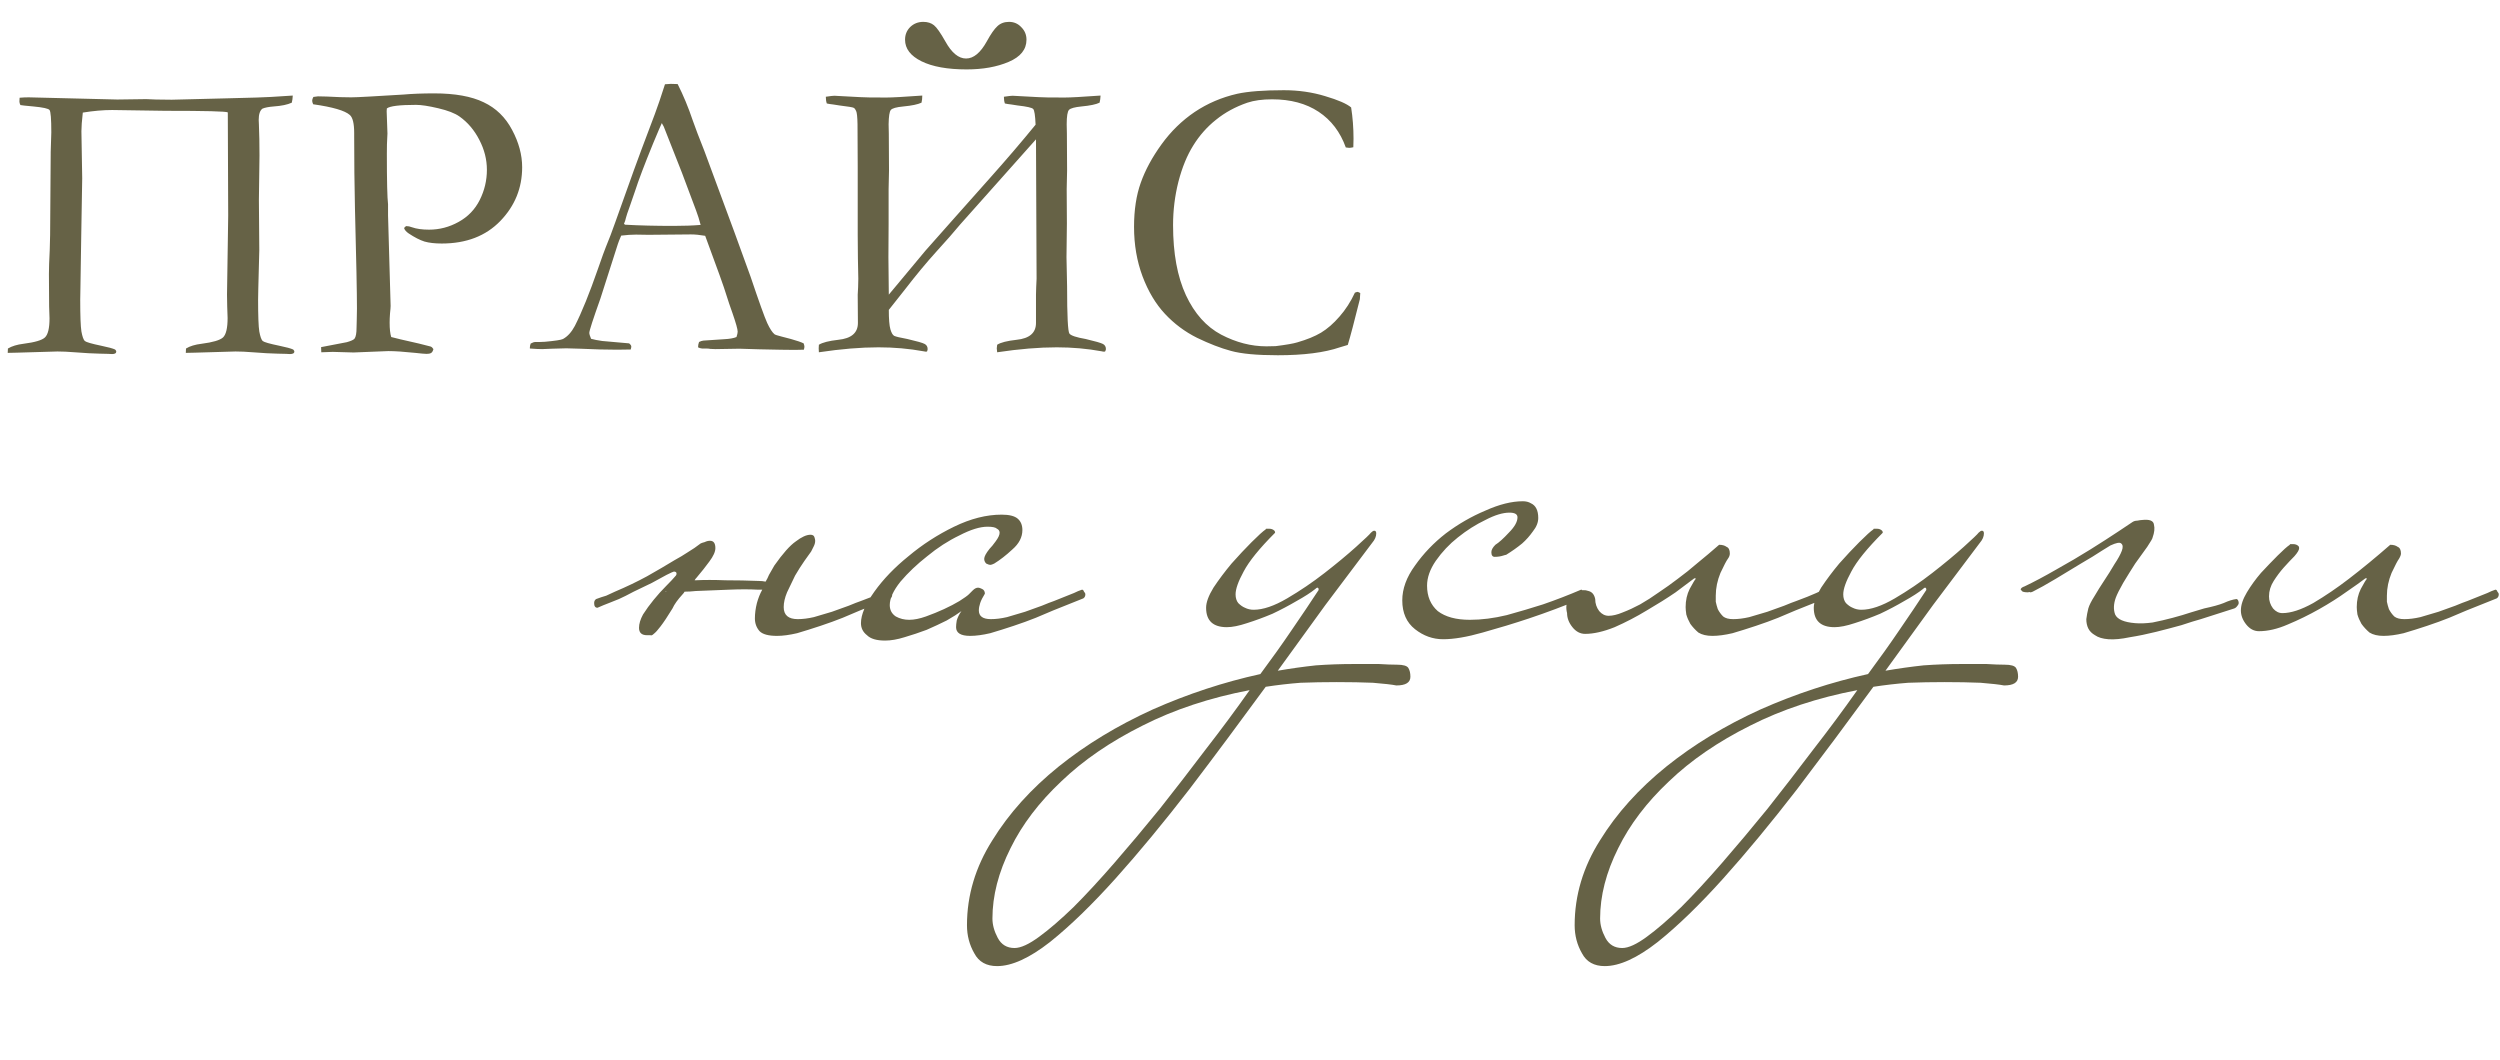 <?xml version="1.0" encoding="UTF-8"?> <svg xmlns="http://www.w3.org/2000/svg" width="493" height="209" viewBox="0 0 493 209" fill="none"><path d="M44.922 22.164C44.609 21.956 40.508 21.852 32.617 21.852L22.109 21.695C20.338 21.695 18.412 21.865 16.328 22.203C16.146 23.818 16.055 25.042 16.055 25.875L16.211 35.172L16.016 46.734L15.859 56.852L15.82 59.117C15.82 62.294 15.898 64.378 16.055 65.367C16.237 66.357 16.458 66.982 16.719 67.242C17.005 67.477 18.086 67.789 19.961 68.18C21.341 68.466 22.253 68.713 22.695 68.922C22.852 69.078 22.93 69.208 22.93 69.312C22.93 69.651 22.656 69.82 22.109 69.82C21.901 69.82 21.641 69.807 21.328 69.781L19.688 69.742C18.359 69.716 16.706 69.625 14.727 69.469C13.45 69.365 12.318 69.312 11.328 69.312L3.32 69.547L1.523 69.586L1.562 68.727C2.344 68.258 3.372 67.945 4.648 67.789C6.888 67.503 8.294 67.086 8.867 66.539C9.466 65.966 9.766 64.716 9.766 62.789C9.766 62.216 9.74 61.435 9.688 60.445L9.648 54C9.648 52.906 9.701 51.357 9.805 49.352L9.883 46.344L10 29.938L10.117 26.109C10.117 23.453 10 21.982 9.766 21.695C9.557 21.409 8.49 21.174 6.562 20.992C5.104 20.862 4.258 20.771 4.023 20.719C3.893 20.458 3.828 20.224 3.828 20.016C3.828 19.807 3.841 19.56 3.867 19.273C4.466 19.221 5.065 19.195 5.664 19.195L23.125 19.625L28.828 19.547L30.742 19.625L33.867 19.664L44.727 19.391L50.625 19.234C51.979 19.208 54.349 19.078 57.734 18.844C57.708 19.391 57.643 19.859 57.539 20.25C56.68 20.641 55.495 20.888 53.984 20.992C52.995 21.07 52.253 21.213 51.758 21.422C51.263 21.787 51.016 22.529 51.016 23.648C51.016 23.883 51.029 24.169 51.055 24.508C51.133 26.357 51.172 28.414 51.172 30.68L51.055 39.43L51.133 49.312L50.938 56.852L50.898 59.117C50.898 62.294 50.977 64.378 51.133 65.367C51.315 66.357 51.536 66.982 51.797 67.242C52.083 67.477 53.177 67.789 55.078 68.18C56.458 68.466 57.37 68.713 57.812 68.922C57.969 69.078 58.047 69.208 58.047 69.312C58.047 69.651 57.76 69.82 57.188 69.82C57.005 69.82 56.758 69.807 56.445 69.781L54.766 69.742C53.438 69.716 51.797 69.625 49.844 69.469C48.568 69.365 47.435 69.312 46.445 69.312L38.438 69.547L36.641 69.586L36.68 68.727C37.435 68.258 38.464 67.945 39.766 67.789C41.979 67.503 43.385 67.086 43.984 66.539C44.583 65.966 44.883 64.69 44.883 62.711C44.883 62.138 44.857 61.383 44.805 60.445L44.766 58.102L44.922 47.828L45 42.516L44.922 22.164ZM61.797 19.117C62.266 19.039 62.565 19 62.695 19C63.581 19 65.039 19.052 67.07 19.156C68.138 19.182 68.867 19.195 69.258 19.195C69.831 19.195 71.042 19.143 72.891 19.039L79.531 18.648C81.276 18.492 83.307 18.414 85.625 18.414C89.713 18.414 92.969 19 95.391 20.172C97.812 21.318 99.674 23.128 100.977 25.602C102.305 28.076 102.969 30.537 102.969 32.984C102.969 37.073 101.536 40.602 98.672 43.57C95.807 46.539 91.953 48.023 87.109 48.023C85.755 48.023 84.622 47.893 83.711 47.633C82.799 47.346 81.758 46.812 80.586 46.031C80.091 45.693 79.792 45.341 79.688 44.977C79.792 44.794 79.935 44.664 80.117 44.586C80.482 44.586 80.859 44.664 81.25 44.82C82.135 45.133 83.255 45.289 84.609 45.289C86.667 45.289 88.607 44.781 90.43 43.766C92.279 42.75 93.672 41.305 94.609 39.43C95.547 37.555 96.016 35.575 96.016 33.492C96.016 31.461 95.521 29.495 94.531 27.594C93.542 25.667 92.24 24.13 90.625 22.984C89.713 22.333 88.307 21.787 86.406 21.344C84.531 20.901 83.073 20.68 82.031 20.68C78.802 20.68 76.888 20.914 76.289 21.383L76.25 21.93L76.406 26.344L76.367 27.125C76.315 27.828 76.289 28.909 76.289 30.367C76.289 35.68 76.367 38.987 76.523 40.289V42.477L77.031 60.328C77.031 60.589 76.992 61.07 76.914 61.773C76.862 62.477 76.836 63.089 76.836 63.609C76.836 64.859 76.94 65.81 77.148 66.461C77.773 66.643 79.596 67.073 82.617 67.75C84.023 68.088 84.792 68.284 84.922 68.336C85.13 68.414 85.312 68.583 85.469 68.844C85.365 69.234 85.221 69.482 85.039 69.586C84.883 69.716 84.557 69.781 84.062 69.781C83.75 69.781 83.021 69.716 81.875 69.586C79.635 69.352 77.878 69.234 76.602 69.234L69.727 69.508L65.625 69.391C65.365 69.391 64.609 69.417 63.359 69.469L63.32 68.453L68.398 67.477C69.232 67.242 69.74 67.008 69.922 66.773C70.182 66.409 70.312 65.693 70.312 64.625C70.312 64.391 70.326 63.883 70.352 63.102C70.378 62.555 70.391 61.8 70.391 60.836C70.391 57.763 70.26 51.214 70 41.188C69.896 36.5 69.844 31.734 69.844 26.891V26.227C69.844 24.352 69.557 23.167 68.984 22.672C68.021 21.812 65.612 21.109 61.758 20.562C61.628 20.276 61.562 20.042 61.562 19.859C61.562 19.651 61.641 19.404 61.797 19.117ZM104.648 67.75C105.013 67.542 105.339 67.438 105.625 67.438H106.523C106.706 67.438 107.018 67.424 107.461 67.398C109.466 67.216 110.651 67.034 111.016 66.852C111.927 66.357 112.708 65.497 113.359 64.273C114.714 61.617 116.237 57.854 117.93 52.984C118.737 50.667 119.245 49.26 119.453 48.766C120.104 47.203 120.729 45.562 121.328 43.844L125 33.57C125.573 31.956 126.953 28.258 129.141 22.477C129.688 21.018 130.352 19.065 131.133 16.617L132.266 16.539L133.633 16.578C134.753 18.792 135.742 21.174 136.602 23.727C137.07 25.081 137.839 27.099 138.906 29.781L144.844 45.836L148.008 54.547C149.674 59.495 150.768 62.542 151.289 63.688C151.81 64.807 152.292 65.549 152.734 65.914C152.865 66.018 153.346 66.174 154.18 66.383C155.039 66.591 155.638 66.747 155.977 66.852C157.174 67.19 158.008 67.477 158.477 67.711C158.581 67.997 158.633 68.219 158.633 68.375C158.633 68.505 158.594 68.701 158.516 68.961C157.682 68.987 157.096 69 156.758 69C155.43 69 153.086 68.961 149.727 68.883L145.82 68.766L141.094 68.844C140.781 68.844 140.456 68.831 140.117 68.805C139.805 68.753 139.531 68.727 139.297 68.727H138.438C138.151 68.701 137.891 68.622 137.656 68.492C137.656 68.128 137.721 67.776 137.852 67.438C138.164 67.281 138.451 67.19 138.711 67.164L142.812 66.891C143.88 66.838 144.688 66.695 145.234 66.461C145.391 65.992 145.469 65.641 145.469 65.406C145.469 64.938 145.13 63.727 144.453 61.773C143.984 60.471 143.568 59.234 143.203 58.062C142.865 56.891 141.484 53.036 139.062 46.5C137.995 46.318 137.057 46.227 136.25 46.227L127.891 46.305L125.43 46.266C124.544 46.266 123.568 46.331 122.5 46.461C122.161 47.242 121.94 47.802 121.836 48.141L118.398 58.883C116.94 62.971 116.211 65.224 116.211 65.641C116.211 65.875 116.328 66.266 116.562 66.812C117.109 66.969 117.839 67.112 118.75 67.242L124.062 67.711C124.349 67.945 124.492 68.154 124.492 68.336C124.492 68.466 124.453 68.662 124.375 68.922C123.203 68.948 122.305 68.961 121.68 68.961C119.596 68.961 117.174 68.896 114.414 68.766C113.138 68.713 112.227 68.688 111.68 68.688C111.133 68.688 110.182 68.713 108.828 68.766C107.943 68.818 107.305 68.844 106.914 68.844C106.289 68.844 105.482 68.805 104.492 68.727V68.492C104.492 68.31 104.544 68.062 104.648 67.75ZM123.281 44.312C126.068 44.469 129.245 44.547 132.812 44.547C134.844 44.547 136.628 44.482 138.164 44.352C137.904 43.336 137.604 42.385 137.266 41.5C135.573 36.969 134.635 34.469 134.453 34L130.898 24.977L130.508 24.273C130.352 24.586 129.779 25.927 128.789 28.297C127.122 32.359 125.924 35.523 125.195 37.789C124.857 38.805 124.505 39.82 124.141 40.836C123.776 41.825 123.542 42.529 123.438 42.945C123.359 43.336 123.229 43.74 123.047 44.156L123.281 44.312ZM178.477 7.828C178.477 6.839 178.815 6.005 179.492 5.328C180.195 4.651 181.055 4.312 182.07 4.312C182.93 4.312 183.633 4.534 184.18 4.977C184.727 5.419 185.469 6.474 186.406 8.141C187.656 10.406 189.023 11.539 190.508 11.539C191.992 11.539 193.359 10.406 194.609 8.141C195.391 6.708 196.081 5.719 196.68 5.172C197.279 4.599 198.047 4.312 198.984 4.312C199.948 4.312 200.755 4.664 201.406 5.367C202.083 6.044 202.422 6.865 202.422 7.828C202.422 9.755 201.25 11.213 198.906 12.203C196.589 13.193 193.828 13.688 190.625 13.688C186.849 13.688 183.88 13.154 181.719 12.086C179.557 11.018 178.477 9.599 178.477 7.828ZM204.219 24.586C204.141 22.763 203.984 21.734 203.75 21.5C203.542 21.24 202.513 21.005 200.664 20.797L199.414 20.602C198.919 20.549 198.503 20.484 198.164 20.406C198.034 20.042 197.969 19.599 197.969 19.078C198.854 18.948 199.427 18.883 199.688 18.883L204.805 19.156C205.43 19.208 207.135 19.234 209.922 19.234C211.068 19.234 213.438 19.104 217.031 18.844C217.005 19.391 216.94 19.859 216.836 20.25C216.133 20.588 214.948 20.836 213.281 20.992C211.953 21.122 211.133 21.344 210.82 21.656C210.508 21.969 210.352 22.919 210.352 24.508L210.391 26.344L210.43 33.648L210.352 37.281L210.391 44.078L210.312 50.719L210.43 56.461C210.43 62.294 210.586 65.406 210.898 65.797C211.211 66.188 212.279 66.539 214.102 66.852C215.977 67.294 217.109 67.62 217.5 67.828C217.891 68.037 218.086 68.375 218.086 68.844C218.086 68.948 218.034 69.104 217.93 69.312C217.826 69.338 217.76 69.352 217.734 69.352C217.604 69.352 217.435 69.326 217.227 69.273C214.388 68.753 211.445 68.492 208.398 68.492C204.909 68.492 200.99 68.818 196.641 69.469C196.589 69.13 196.562 68.87 196.562 68.688C196.562 68.531 196.589 68.297 196.641 67.984C197.318 67.542 198.594 67.216 200.469 67.008C203.021 66.747 204.297 65.641 204.297 63.688V58.102L204.336 56.656L204.414 54.977L204.297 27.477L189.375 44.234C188.125 45.745 186.536 47.555 184.609 49.664C182.656 51.825 180.625 54.273 178.516 57.008L175.273 61.109C175.273 62.932 175.378 64.208 175.586 64.938C175.794 65.641 176.042 66.07 176.328 66.227C176.641 66.383 177.513 66.591 178.945 66.852C180.846 67.294 181.979 67.62 182.344 67.828C182.734 68.037 182.93 68.375 182.93 68.844C182.93 68.948 182.891 69.104 182.812 69.312C182.708 69.338 182.63 69.352 182.578 69.352C182.474 69.352 182.318 69.326 182.109 69.273C179.271 68.753 176.315 68.492 173.242 68.492C169.753 68.492 165.833 68.818 161.484 69.469C161.458 69.13 161.445 68.87 161.445 68.688C161.445 68.531 161.458 68.297 161.484 67.984C162.188 67.542 163.464 67.216 165.312 67.008C167.891 66.747 169.18 65.641 169.18 63.688L169.141 58.102L169.219 56.656L169.258 54.977L169.18 50.992L169.141 46.344V32.984C169.141 28.713 169.128 25.875 169.102 24.469C169.076 23.062 168.984 22.203 168.828 21.891C168.698 21.578 168.542 21.37 168.359 21.266C168.203 21.162 167.266 21.005 165.547 20.797L164.297 20.602C163.802 20.549 163.385 20.484 163.047 20.406C162.917 20.042 162.852 19.599 162.852 19.078C163.711 18.948 164.271 18.883 164.531 18.883L169.648 19.156C170.273 19.208 171.979 19.234 174.766 19.234C175.911 19.234 178.281 19.104 181.875 18.844C181.875 19.391 181.823 19.859 181.719 20.25C180.99 20.588 179.805 20.836 178.164 20.992C176.758 21.122 175.924 21.357 175.664 21.695C175.404 22.008 175.26 22.945 175.234 24.508L175.273 26.344L175.312 33.648L175.234 37.281V44.078L175.195 50.719L175.273 58.102L182.5 49.43L187.969 43.258L195.195 35.133C198.451 31.487 201.458 27.971 204.219 24.586ZM266.445 21.188C266.758 23.193 266.914 25.25 266.914 27.359C266.914 27.776 266.901 28.336 266.875 29.039C266.51 29.117 266.237 29.156 266.055 29.156C265.898 29.156 265.677 29.13 265.391 29.078C264.297 26.031 262.513 23.688 260.039 22.047C257.565 20.406 254.505 19.586 250.859 19.586C248.932 19.586 247.305 19.807 245.977 20.25C243.633 21.057 241.576 22.177 239.805 23.609C238.034 25.016 236.536 26.708 235.312 28.688C234.089 30.641 233.112 33.023 232.383 35.836C231.68 38.622 231.328 41.474 231.328 44.391C231.328 49.964 232.174 54.573 233.867 58.219C235.56 61.839 237.878 64.43 240.82 65.992C243.763 67.529 246.732 68.297 249.727 68.297L251.562 68.258C253.646 67.997 255.065 67.75 255.82 67.516C257.721 66.969 259.284 66.331 260.508 65.602C261.758 64.846 262.969 63.792 264.141 62.438C265.339 61.083 266.354 59.508 267.188 57.711L267.656 57.555C267.786 57.555 267.982 57.633 268.242 57.789C268.216 58.414 268.19 58.818 268.164 59C267.07 63.401 266.276 66.409 265.781 68.023C265.365 68.128 264.844 68.284 264.219 68.492C261.172 69.534 257.096 70.055 251.992 70.055C247.878 70.055 244.792 69.768 242.734 69.195C240.703 68.648 238.477 67.789 236.055 66.617C233.659 65.419 231.549 63.844 229.727 61.891C227.904 59.938 226.432 57.477 225.312 54.508C224.193 51.513 223.633 48.258 223.633 44.742C223.633 41.409 224.076 38.505 224.961 36.031C225.846 33.531 227.214 31.005 229.062 28.453C230.911 25.901 233.086 23.779 235.586 22.086C238.112 20.393 240.911 19.195 243.984 18.492C246.146 18.023 249.206 17.789 253.164 17.789C256.055 17.789 258.776 18.18 261.328 18.961C263.88 19.716 265.586 20.458 266.445 21.188Z" fill="#666246"></path><path d="M132.619 119.981C131.65 121.566 130.858 122.755 130.242 123.547C129.713 124.252 129.273 124.736 128.921 125C128.656 125.264 128.436 125.352 128.26 125.264C128.084 125.264 127.864 125.264 127.6 125.264C126.543 125.264 126.015 124.78 126.015 123.811C126.015 123.019 126.279 122.138 126.807 121.169C127.424 120.201 128.128 119.232 128.921 118.264C129.713 117.295 130.506 116.414 131.298 115.622C132.179 114.741 132.839 114.037 133.28 113.508C133.368 113.42 133.412 113.288 133.412 113.112C133.412 112.848 133.236 112.716 132.883 112.716C132.795 112.716 132.311 112.936 131.43 113.376C130.638 113.817 129.669 114.345 128.524 114.961C127.38 115.49 126.191 116.062 124.958 116.678C123.813 117.295 122.845 117.779 122.052 118.131C121.436 118.396 120.775 118.66 120.071 118.924C119.366 119.188 118.618 119.496 117.825 119.849C117.385 119.849 117.165 119.54 117.165 118.924C117.165 118.572 117.297 118.308 117.561 118.131C118.266 117.867 118.926 117.647 119.542 117.471C120.159 117.207 120.731 116.943 121.26 116.678C123.549 115.71 125.662 114.697 127.6 113.64C129.625 112.496 131.43 111.439 133.015 110.47C133.984 109.942 134.865 109.414 135.657 108.885C136.538 108.357 137.374 107.785 138.167 107.168C138.343 107.08 138.607 106.992 138.959 106.904C139.312 106.728 139.664 106.64 140.016 106.64C140.721 106.64 141.073 107.124 141.073 108.093C141.073 108.797 140.676 109.678 139.884 110.734C139.179 111.703 138.343 112.76 137.374 113.905C137.198 114.081 137.066 114.257 136.978 114.433H137.11C138.871 114.345 140.853 114.345 143.054 114.433C145.256 114.433 147.457 114.477 149.658 114.565C150.099 114.565 150.539 114.609 150.979 114.697C151.244 114.257 151.464 113.817 151.64 113.376C152.08 112.584 152.432 111.967 152.697 111.527C154.37 109.149 155.779 107.564 156.923 106.772C158.068 105.891 159.037 105.451 159.829 105.451C160.27 105.451 160.534 105.627 160.622 105.979C160.71 106.243 160.754 106.464 160.754 106.64C160.754 106.992 160.666 107.344 160.49 107.696L159.961 108.753C159.697 109.105 159.257 109.722 158.64 110.602C158.024 111.483 157.408 112.452 156.791 113.508C156.263 114.565 155.735 115.666 155.206 116.811C154.766 117.867 154.546 118.836 154.546 119.716C154.546 121.302 155.47 122.094 157.32 122.094C158.288 122.094 159.345 121.962 160.49 121.698C161.723 121.346 162.911 120.993 164.056 120.641C165.289 120.201 166.39 119.805 167.358 119.452C168.415 119.012 169.208 118.704 169.736 118.528C171.409 117.911 172.73 117.383 173.699 116.943C174.403 116.59 174.931 116.37 175.284 116.282C175.724 116.282 175.944 116.59 175.944 117.207C175.944 117.647 175.812 117.911 175.548 117.999L169.604 120.377C168.723 120.729 167.578 121.213 166.17 121.83C164.849 122.358 163.396 122.887 161.811 123.415C160.226 123.943 158.685 124.428 157.188 124.868C155.691 125.22 154.37 125.396 153.225 125.396C151.552 125.396 150.407 125.088 149.791 124.472C149.174 123.767 148.866 122.931 148.866 121.962C148.866 120.993 148.998 119.981 149.262 118.924C149.526 117.955 149.879 117.075 150.319 116.282H149.394C147.809 116.194 145.96 116.194 143.847 116.282C141.733 116.37 139.532 116.458 137.242 116.546C136.45 116.634 135.701 116.678 134.997 116.678C134.909 116.855 134.777 117.031 134.6 117.207C133.632 118.264 132.971 119.188 132.619 119.981ZM131.43 116.546H131.298C131.21 116.722 131.254 116.722 131.43 116.546ZM214.031 117.207C214.031 117.559 213.899 117.823 213.635 117.999L207.691 120.377C206.81 120.729 205.665 121.213 204.256 121.83C202.935 122.358 201.482 122.887 199.897 123.415C198.312 123.943 196.771 124.428 195.274 124.868C193.777 125.22 192.456 125.396 191.312 125.396C189.462 125.396 188.538 124.824 188.538 123.679C188.538 123.327 188.582 122.887 188.67 122.358C188.846 121.742 189.154 121.125 189.595 120.509C188.89 121.037 187.921 121.654 186.689 122.358C185.456 122.975 184.135 123.591 182.726 124.207C181.317 124.736 179.864 125.22 178.367 125.66C176.958 126.101 175.681 126.321 174.536 126.321C172.863 126.321 171.675 125.969 170.97 125.264C170.178 124.648 169.781 123.855 169.781 122.887C169.781 121.213 170.662 119.144 172.423 116.678C174.184 114.213 176.43 111.879 179.16 109.678C181.889 107.388 184.883 105.451 188.142 103.866C191.4 102.281 194.526 101.488 197.52 101.488C199.017 101.488 200.074 101.752 200.69 102.281C201.306 102.809 201.615 103.558 201.615 104.526C201.615 105.935 200.954 107.212 199.633 108.357C198.4 109.502 197.212 110.426 196.067 111.131C195.715 111.307 195.45 111.395 195.274 111.395C195.098 111.395 194.834 111.307 194.482 111.131C194.218 110.867 194.086 110.558 194.086 110.206C194.086 109.766 194.438 109.105 195.142 108.225C195.494 107.873 195.891 107.388 196.331 106.772C196.859 106.067 197.124 105.495 197.124 105.055C197.124 104.702 196.947 104.438 196.595 104.262C196.331 103.998 195.715 103.866 194.746 103.866C193.249 103.866 191.4 104.438 189.198 105.583C186.997 106.64 184.883 108.005 182.858 109.678C180.833 111.263 179.072 112.936 177.575 114.697C176.166 116.458 175.461 117.999 175.461 119.32C175.461 120.289 175.857 121.037 176.65 121.566C177.442 122.006 178.323 122.226 179.292 122.226C180.26 122.226 181.361 122.006 182.594 121.566C183.827 121.125 185.015 120.641 186.16 120.113C187.305 119.584 188.318 119.056 189.198 118.528C190.167 117.911 190.783 117.471 191.048 117.207C191.224 117.031 191.488 116.767 191.84 116.414C192.192 116.062 192.545 115.886 192.897 115.886C193.073 115.886 193.337 115.974 193.689 116.15C194.042 116.326 194.218 116.634 194.218 117.075C193.777 117.779 193.469 118.396 193.293 118.924C193.117 119.452 193.029 119.937 193.029 120.377C193.029 121.522 193.821 122.094 195.406 122.094C196.375 122.094 197.432 121.962 198.577 121.698C199.809 121.346 200.998 120.993 202.143 120.641C203.376 120.201 204.476 119.805 205.445 119.452C206.502 119.012 207.294 118.704 207.823 118.528C209.584 117.823 210.905 117.295 211.785 116.943C212.314 116.678 212.842 116.458 213.37 116.282C213.547 116.282 213.679 116.414 213.767 116.678C213.943 116.855 214.031 117.031 214.031 117.207ZM278.131 133.454C278.131 134.598 277.206 135.171 275.357 135.171C274.476 134.995 272.935 134.819 270.734 134.642C268.62 134.554 266.243 134.51 263.601 134.51C261.135 134.51 258.758 134.554 256.468 134.642C254.179 134.819 251.889 135.083 249.6 135.435C244.58 142.304 239.561 149.04 234.542 155.644C229.434 162.249 224.591 168.105 220.012 173.212C215.345 178.408 211.03 182.59 207.067 185.761C203.017 188.931 199.538 190.516 196.632 190.516C194.519 190.516 193.022 189.679 192.141 188.006C191.173 186.333 190.688 184.484 190.688 182.458C190.688 176.558 192.362 170.967 195.708 165.683C198.966 160.4 203.325 155.556 208.784 151.153C214.156 146.839 220.32 143.096 227.277 139.926C234.233 136.844 241.322 134.51 248.543 132.925C250.833 129.843 252.902 126.937 254.751 124.207C256.688 121.39 258.406 118.836 259.903 116.546C259.991 116.458 260.035 116.37 260.035 116.282C260.035 116.018 259.947 115.886 259.771 115.886C259.682 115.886 259.55 115.974 259.374 116.15C258.494 116.855 257.261 117.647 255.676 118.528C254.179 119.408 252.594 120.245 250.921 121.037C249.247 121.742 247.574 122.358 245.901 122.887C244.316 123.415 242.995 123.679 241.939 123.679C239.209 123.679 237.844 122.402 237.844 119.849C237.844 118.792 238.328 117.471 239.297 115.886C240.354 114.301 241.542 112.716 242.863 111.131C244.272 109.546 245.593 108.137 246.826 106.904C248.147 105.583 249.071 104.746 249.6 104.394C249.6 104.306 249.644 104.262 249.732 104.262H250.26C250.7 104.262 251.053 104.394 251.317 104.658C251.405 104.746 251.449 104.879 251.449 105.055C248.367 108.137 246.298 110.69 245.241 112.716C244.184 114.653 243.656 116.15 243.656 117.207C243.656 117.911 243.832 118.484 244.184 118.924C244.624 119.364 245.065 119.672 245.505 119.849C246.033 120.113 246.606 120.245 247.222 120.245C249.071 120.245 251.273 119.496 253.827 117.999C256.38 116.502 258.846 114.829 261.223 112.98C263.601 111.131 265.67 109.414 267.432 107.829C269.193 106.243 270.161 105.319 270.338 105.055C270.602 104.791 270.822 104.658 270.998 104.658C271.262 104.658 271.394 104.835 271.394 105.187C271.394 105.803 271.13 106.42 270.602 107.036C267.608 110.999 264.526 115.093 261.356 119.32C258.274 123.547 255.147 127.862 251.977 132.265C254.531 131.825 257.041 131.472 259.506 131.208C261.972 131.032 264.438 130.944 266.903 130.944C268.841 130.944 270.514 130.944 271.923 130.944C273.332 131.032 274.52 131.076 275.489 131.076C276.722 131.076 277.47 131.296 277.735 131.736C277.999 132.177 278.131 132.749 278.131 133.454ZM246.43 136.095C238.592 137.592 231.548 139.926 225.295 143.096C218.955 146.266 213.628 149.921 209.313 154.059C204.91 158.198 201.564 162.601 199.274 167.268C196.897 172.023 195.708 176.646 195.708 181.137C195.708 182.37 196.06 183.647 196.764 184.968C197.469 186.289 198.57 186.949 200.067 186.949C201.299 186.949 202.929 186.201 204.954 184.704C206.891 183.295 209.137 181.358 211.69 178.892C214.156 176.426 216.842 173.52 219.748 170.174C222.654 166.828 225.648 163.262 228.73 159.475C231.724 155.688 234.718 151.814 237.712 147.851C240.794 143.889 243.7 139.97 246.43 136.095ZM312.457 117.207C312.457 117.559 312.325 117.823 312.061 117.999C308.451 119.496 304.928 120.817 301.494 121.962C298.588 122.931 295.55 123.855 292.38 124.736C289.298 125.616 286.7 126.057 284.587 126.057C282.561 126.057 280.712 125.396 279.039 124.075C277.366 122.755 276.529 120.861 276.529 118.396C276.529 116.106 277.366 113.817 279.039 111.527C280.712 109.149 282.737 107.036 285.115 105.187C287.581 103.338 290.178 101.841 292.908 100.696C295.638 99.463 298.104 98.847 300.305 98.847C300.922 98.847 301.45 98.979 301.89 99.243C302.859 99.683 303.343 100.652 303.343 102.149C303.343 103.029 302.991 103.91 302.286 104.791C301.67 105.671 300.966 106.464 300.173 107.168C299.204 107.961 298.148 108.709 297.003 109.414C296.915 109.414 296.739 109.458 296.475 109.546C295.946 109.722 295.374 109.81 294.757 109.81C294.317 109.81 294.097 109.502 294.097 108.885C294.097 108.445 294.361 107.961 294.889 107.432C295.594 106.992 296.475 106.199 297.531 105.055C298.676 103.91 299.248 102.897 299.248 102.017C299.248 101.4 298.72 101.092 297.663 101.092C296.342 101.092 294.757 101.576 292.908 102.545C291.059 103.426 289.254 104.57 287.493 105.979C285.819 107.3 284.366 108.841 283.134 110.602C281.989 112.276 281.416 113.905 281.416 115.49C281.416 117.603 282.121 119.276 283.53 120.509C285.027 121.654 287.14 122.226 289.87 122.226C292.16 122.226 294.581 121.918 297.135 121.302C299.689 120.597 302.066 119.893 304.268 119.188C306.821 118.308 309.331 117.339 311.797 116.282C311.973 116.282 312.105 116.414 312.193 116.678C312.369 116.855 312.457 117.031 312.457 117.207ZM314.574 118.131C314.574 119.012 314.838 119.805 315.366 120.509C315.895 121.125 316.511 121.434 317.215 121.434C318.008 121.434 318.933 121.213 319.989 120.773C321.134 120.333 322.279 119.805 323.424 119.188C324.656 118.484 325.889 117.691 327.122 116.811C328.443 115.93 329.676 115.049 330.821 114.169C332.141 113.2 333.462 112.143 334.783 110.999C336.192 109.854 337.601 108.665 339.01 107.432C339.626 107.432 340.111 107.564 340.463 107.829C340.903 108.005 341.123 108.445 341.123 109.149C341.123 109.502 340.991 109.854 340.727 110.206C340.463 110.558 339.979 111.483 339.274 112.98C338.658 114.477 338.35 115.974 338.35 117.471C338.35 117.735 338.35 118.131 338.35 118.66C338.438 119.1 338.57 119.584 338.746 120.113C339.01 120.641 339.362 121.125 339.803 121.566C340.243 121.918 340.903 122.094 341.784 122.094C342.753 122.094 343.809 121.962 344.954 121.698C346.187 121.346 347.376 120.993 348.52 120.641C349.753 120.201 350.854 119.805 351.823 119.452C352.879 119.012 353.672 118.704 354.2 118.528C355.873 117.911 357.194 117.383 358.163 116.943C358.867 116.59 359.396 116.37 359.748 116.282C360.188 116.282 360.408 116.59 360.408 117.207C360.408 117.647 360.276 117.911 360.012 117.999L354.068 120.377C353.188 120.729 352.043 121.213 350.634 121.83C349.313 122.358 347.86 122.887 346.275 123.415C344.69 123.943 343.149 124.428 341.652 124.868C340.155 125.22 338.834 125.396 337.689 125.396C336.544 125.396 335.62 125.176 334.915 124.736C334.299 124.207 333.771 123.635 333.33 123.019C332.978 122.402 332.714 121.786 332.538 121.169C332.45 120.553 332.406 120.069 332.406 119.716C332.406 118.396 332.67 117.207 333.198 116.15C333.815 115.005 334.211 114.345 334.387 114.169C334.475 114.081 334.387 114.037 334.123 114.037C333.33 114.653 332.097 115.578 330.424 116.811C328.751 117.955 326.858 119.144 324.745 120.377C322.719 121.61 320.606 122.71 318.404 123.679C316.203 124.56 314.266 125 312.592 125C311.624 125 310.787 124.56 310.083 123.679C309.378 122.799 309.026 121.874 309.026 120.905C308.762 119.849 308.85 118.968 309.29 118.264C309.819 117.471 310.435 116.943 311.139 116.678C311.844 116.326 312.548 116.282 313.253 116.546C313.957 116.722 314.398 117.251 314.574 118.131ZM397.965 133.454C397.965 134.598 397.04 135.171 395.191 135.171C394.31 134.995 392.769 134.819 390.568 134.642C388.454 134.554 386.077 134.51 383.435 134.51C380.969 134.51 378.592 134.554 376.302 134.642C374.013 134.819 371.723 135.083 369.434 135.435C364.414 142.304 359.395 149.04 354.376 155.644C349.268 162.249 344.425 168.105 339.846 173.212C335.179 178.408 330.864 182.59 326.901 185.761C322.851 188.931 319.372 190.516 316.466 190.516C314.353 190.516 312.856 189.679 311.975 188.006C311.007 186.333 310.522 184.484 310.522 182.458C310.522 176.558 312.195 170.967 315.542 165.683C318.8 160.4 323.159 155.556 328.618 151.153C333.99 146.839 340.154 143.096 347.111 139.926C354.067 136.844 361.156 134.51 368.377 132.925C370.666 129.843 372.736 126.937 374.585 124.207C376.522 121.39 378.24 118.836 379.737 116.546C379.825 116.458 379.869 116.37 379.869 116.282C379.869 116.018 379.781 115.886 379.604 115.886C379.516 115.886 379.384 115.974 379.208 116.15C378.328 116.855 377.095 117.647 375.51 118.528C374.013 119.408 372.428 120.245 370.755 121.037C369.081 121.742 367.408 122.358 365.735 122.887C364.15 123.415 362.829 123.679 361.773 123.679C359.043 123.679 357.678 122.402 357.678 119.849C357.678 118.792 358.162 117.471 359.131 115.886C360.187 114.301 361.376 112.716 362.697 111.131C364.106 109.546 365.427 108.137 366.66 106.904C367.981 105.583 368.905 104.746 369.434 104.394C369.434 104.306 369.478 104.262 369.566 104.262H370.094C370.534 104.262 370.887 104.394 371.151 104.658C371.239 104.746 371.283 104.879 371.283 105.055C368.201 108.137 366.131 110.69 365.075 112.716C364.018 114.653 363.49 116.15 363.49 117.207C363.49 117.911 363.666 118.484 364.018 118.924C364.458 119.364 364.899 119.672 365.339 119.849C365.867 120.113 366.44 120.245 367.056 120.245C368.905 120.245 371.107 119.496 373.66 117.999C376.214 116.502 378.68 114.829 381.057 112.98C383.435 111.131 385.504 109.414 387.266 107.829C389.027 106.243 389.995 105.319 390.172 105.055C390.436 104.791 390.656 104.658 390.832 104.658C391.096 104.658 391.228 104.835 391.228 105.187C391.228 105.803 390.964 106.42 390.436 107.036C387.442 110.999 384.36 115.093 381.19 119.32C378.107 123.547 374.981 127.862 371.811 132.265C374.365 131.825 376.875 131.472 379.34 131.208C381.806 131.032 384.272 130.944 386.737 130.944C388.675 130.944 390.348 130.944 391.757 130.944C393.166 131.032 394.354 131.076 395.323 131.076C396.556 131.076 397.304 131.296 397.568 131.736C397.833 132.177 397.965 132.749 397.965 133.454ZM366.264 136.095C358.426 137.592 351.382 139.926 345.129 143.096C338.789 146.266 333.462 149.921 329.147 154.059C324.744 158.198 321.398 162.601 319.108 167.268C316.73 172.023 315.542 176.646 315.542 181.137C315.542 182.37 315.894 183.647 316.598 184.968C317.303 186.289 318.404 186.949 319.901 186.949C321.133 186.949 322.762 186.201 324.788 184.704C326.725 183.295 328.971 181.358 331.524 178.892C333.99 176.426 336.676 173.52 339.582 170.174C342.488 166.828 345.482 163.262 348.564 159.475C351.558 155.688 354.552 151.814 357.546 147.851C360.628 143.889 363.534 139.97 366.264 136.095ZM424.498 105.979C424.498 106.155 424.146 106.772 423.441 107.829C422.737 108.797 421.944 109.898 421.064 111.131C420.271 112.364 419.479 113.64 418.686 114.961C417.982 116.194 417.497 117.163 417.233 117.867C416.793 119.1 416.749 120.201 417.101 121.169C417.541 122.138 418.862 122.71 421.064 122.887C422.032 122.975 423.177 122.931 424.498 122.755C425.819 122.49 427.14 122.182 428.461 121.83C429.781 121.478 430.97 121.125 432.027 120.773C433.172 120.421 434.052 120.157 434.669 119.981C436.342 119.628 437.619 119.276 438.499 118.924C439.468 118.484 440.304 118.219 441.009 118.131C441.185 118.131 441.317 118.264 441.405 118.528C441.493 118.792 441.493 119.012 441.405 119.188C441.141 119.628 440.877 119.893 440.613 119.981L434.008 122.094C433.04 122.358 431.763 122.755 430.178 123.283C428.593 123.723 426.92 124.163 425.158 124.604C423.397 125.044 421.68 125.396 420.007 125.66C418.334 126.013 416.925 126.145 415.78 126.057C414.635 125.969 413.755 125.704 413.138 125.264C412.522 124.912 412.082 124.472 411.817 123.943C411.553 123.415 411.421 122.799 411.421 122.094C411.509 121.39 411.641 120.685 411.817 119.981C411.994 119.364 412.39 118.572 413.006 117.603C413.623 116.546 414.283 115.49 414.988 114.433C415.692 113.376 416.352 112.32 416.969 111.263C417.673 110.206 418.158 109.326 418.422 108.621C418.686 107.917 418.642 107.432 418.29 107.168C418.026 106.904 417.321 107.036 416.176 107.564C416.176 107.564 415.604 107.917 414.459 108.621C413.403 109.326 412.038 110.162 410.364 111.131C408.779 112.099 407.106 113.112 405.345 114.169C403.584 115.225 402.087 116.062 400.854 116.678C400.678 116.767 400.502 116.811 400.326 116.811C400.238 116.722 400.106 116.722 399.93 116.811C399.489 116.811 399.137 116.767 398.873 116.678C398.697 116.502 398.565 116.37 398.477 116.282C398.477 116.018 398.741 115.798 399.269 115.622C401.118 114.741 403.188 113.64 405.477 112.32C407.855 110.999 410.1 109.678 412.214 108.357C414.327 107.036 416.176 105.847 417.761 104.791C419.346 103.734 420.271 103.117 420.535 102.941C420.799 102.765 421.108 102.677 421.46 102.677C421.9 102.589 422.208 102.545 422.385 102.545C423.882 102.369 424.674 102.677 424.762 103.47C424.938 104.174 424.85 105.011 424.498 105.979ZM492.755 117.207C492.755 117.559 492.622 117.823 492.358 117.999L486.414 120.377C485.534 120.729 484.389 121.213 482.98 121.83C481.659 122.358 480.206 122.887 478.621 123.415C477.036 123.943 475.495 124.428 473.998 124.868C472.501 125.22 471.18 125.396 470.035 125.396C468.891 125.396 467.966 125.176 467.261 124.736C466.645 124.207 466.117 123.635 465.676 123.019C465.324 122.402 465.06 121.786 464.884 121.169C464.796 120.553 464.752 120.069 464.752 119.716C464.752 118.396 465.016 117.207 465.544 116.15C466.161 115.005 466.557 114.345 466.733 114.169C466.821 114.081 466.733 114.037 466.469 114.037C465.676 114.653 464.444 115.534 462.77 116.678C461.185 117.823 459.38 118.968 457.355 120.113C455.33 121.258 453.26 122.27 451.147 123.151C449.121 124.031 447.228 124.472 445.467 124.472C444.498 124.472 443.662 124.031 442.957 123.151C442.253 122.27 441.901 121.346 441.901 120.377C441.901 119.32 442.297 118.131 443.089 116.811C443.882 115.49 444.806 114.213 445.863 112.98C447.008 111.747 448.109 110.602 449.165 109.546C450.222 108.489 451.015 107.785 451.543 107.432C451.543 107.344 451.587 107.3 451.675 107.3H452.203C452.644 107.3 452.996 107.432 453.26 107.696C453.348 107.785 453.392 107.917 453.392 108.093C453.392 108.445 453.084 108.973 452.468 109.678C451.851 110.294 451.147 111.043 450.354 111.923C449.65 112.716 448.989 113.596 448.373 114.565C447.756 115.534 447.448 116.546 447.448 117.603C447.448 118.484 447.712 119.276 448.241 119.981C448.769 120.597 449.386 120.905 450.09 120.905C451.763 120.905 453.788 120.245 456.166 118.924C458.544 117.515 460.877 115.93 463.167 114.169C465.809 112.143 468.538 109.898 471.356 107.432C471.973 107.432 472.457 107.564 472.809 107.829C473.249 108.005 473.47 108.445 473.47 109.149C473.47 109.414 473.338 109.766 473.073 110.206C472.809 110.558 472.325 111.483 471.62 112.98C471.004 114.477 470.696 115.974 470.696 117.471C470.696 117.735 470.696 118.131 470.696 118.66C470.784 119.1 470.916 119.584 471.092 120.113C471.356 120.641 471.708 121.125 472.149 121.566C472.589 121.918 473.249 122.094 474.13 122.094C475.099 122.094 476.155 121.962 477.3 121.698C478.533 121.346 479.722 120.993 480.867 120.641C482.099 120.201 483.2 119.805 484.169 119.452C485.225 119.012 486.018 118.704 486.546 118.528C488.308 117.823 489.628 117.295 490.509 116.943C491.037 116.678 491.566 116.458 492.094 116.282C492.27 116.282 492.402 116.414 492.49 116.678C492.666 116.855 492.755 117.031 492.755 117.207Z" fill="#666246"></path></svg> 